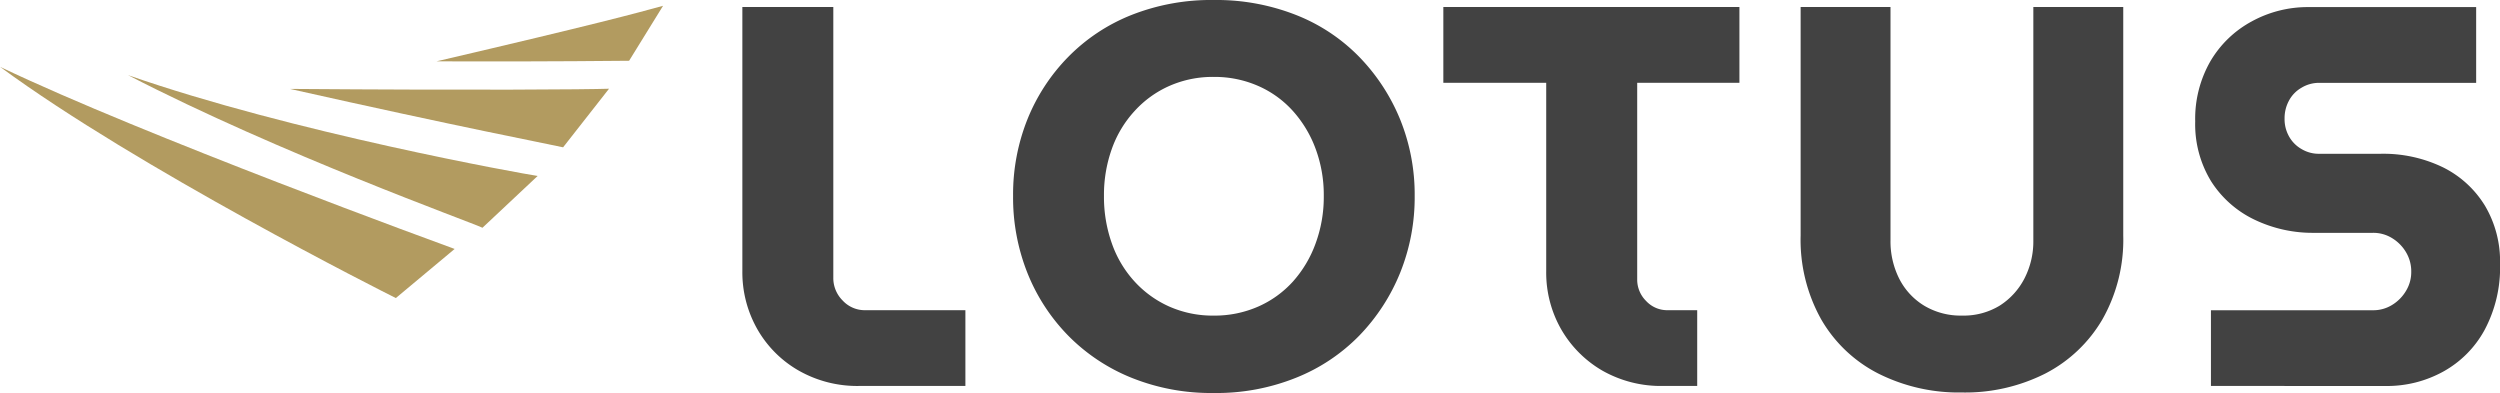 <svg xmlns="http://www.w3.org/2000/svg" xmlns:xlink="http://www.w3.org/1999/xlink" width="257.594" height="40.497" viewBox="0 0 257.594 40.497">
  <defs>
    <clipPath id="clip-path">
      <path id="Path_16" data-name="Path 16" d="M0-97.617H257.594v-40.5H0Z" transform="translate(0 138.113)" fill="none"/>
    </clipPath>
  </defs>
  <g id="Group_24" data-name="Group 24" transform="translate(0 134.113)">
    <g id="Group_1" data-name="Group 1" transform="translate(0 -134.113)" clip-path="url(#clip-path)">
      <path id="Path_7" data-name="Path 7" d="M272.981-96.6a12.2,12.2,0,0,1-6.358-1.616,11.43,11.43,0,0,1-4.239-4.294,11.841,11.841,0,0,1-1.509-5.915v-27.22h9.371v27.886a3.258,3.258,0,0,0,.95,2.343,3.1,3.1,0,0,0,2.343,1.011h10.317V-96.6Z" transform="translate(-184.384 136.367)" fill="#424242"/>
      <path id="Path_8" data-name="Path 8" d="M376.686-105.595a11.163,11.163,0,0,0,4.551-.922,10.546,10.546,0,0,0,3.6-2.59,12.014,12.014,0,0,0,2.338-3.936,13.883,13.883,0,0,0,.838-4.881,13.664,13.664,0,0,0-.838-4.849,12.055,12.055,0,0,0-2.338-3.9,10.437,10.437,0,0,0-3.6-2.594,11.163,11.163,0,0,0-4.551-.922,11.047,11.047,0,0,0-4.569.922,10.679,10.679,0,0,0-3.6,2.594,11.373,11.373,0,0,0-2.343,3.9,14.086,14.086,0,0,0-.81,4.849,14.312,14.312,0,0,0,.81,4.881,11.343,11.343,0,0,0,2.343,3.936,10.794,10.794,0,0,0,3.6,2.59,11.047,11.047,0,0,0,4.569.922m0,7.974a21.915,21.915,0,0,1-8.472-1.565,19.225,19.225,0,0,1-6.53-4.341A19.582,19.582,0,0,1,357.473-110,21.026,21.026,0,0,1,356-117.923a20.841,20.841,0,0,1,1.476-7.89,19.587,19.587,0,0,1,4.211-6.442,18.914,18.914,0,0,1,6.53-4.322,22.354,22.354,0,0,1,8.472-1.537,22.419,22.419,0,0,1,8.449,1.537,18.594,18.594,0,0,1,6.526,4.322,20.209,20.209,0,0,1,4.215,6.442,20.588,20.588,0,0,1,1.5,7.89,20.771,20.771,0,0,1-1.5,7.923,20.2,20.2,0,0,1-4.215,6.474,18.894,18.894,0,0,1-6.526,4.341,21.978,21.978,0,0,1-8.449,1.565" transform="translate(-251.614 138.114)" fill="#424242"/>
      <path id="Path_9" data-name="Path 9" d="M529.86-96.6a12.2,12.2,0,0,1-6.278-1.588,11.6,11.6,0,0,1-4.239-4.266,11.765,11.765,0,0,1-1.532-5.971v-19.413h-10.6v-7.806h30.508v7.806H527.186v20.252a3.09,3.09,0,0,0,.918,2.231,2.959,2.959,0,0,0,2.2.95h3.065V-96.6Z" transform="translate(-358.493 136.367)" fill="#424242"/>
      <path id="Path_10" data-name="Path 10" d="M649.378-95.927a18.48,18.48,0,0,1-8.617-1.952,14.246,14.246,0,0,1-5.883-5.58,16.793,16.793,0,0,1-2.119-8.649v-23.535h9.26V-111.6a8.534,8.534,0,0,0,.89,3.931,6.892,6.892,0,0,0,2.566,2.79,7.309,7.309,0,0,0,3.9,1.029,7.139,7.139,0,0,0,3.9-1.029,7.242,7.242,0,0,0,2.543-2.79,8.322,8.322,0,0,0,.918-3.931v-24.043H666v23.535a16.619,16.619,0,0,1-2.147,8.649,14.5,14.5,0,0,1-5.883,5.58,18.3,18.3,0,0,1-8.589,1.952" transform="translate(-447.226 136.367)" fill="#424242"/>
      <path id="Path_11" data-name="Path 11" d="M773.038-96.6V-104.4h16.675a3.678,3.678,0,0,0,2.012-.559,4.2,4.2,0,0,0,1.421-1.453,3.723,3.723,0,0,0,.531-1.952,3.833,3.833,0,0,0-.531-2,4.2,4.2,0,0,0-1.421-1.453,3.678,3.678,0,0,0-2.012-.559H783.69a13.862,13.862,0,0,1-6.19-1.369,10.812,10.812,0,0,1-4.434-3.926,11.254,11.254,0,0,1-1.649-6.19,11.908,11.908,0,0,1,1.565-6.195,10.981,10.981,0,0,1,4.239-4.094,12.008,12.008,0,0,1,5.915-1.486h17.229v7.806H784.193a3.479,3.479,0,0,0-1.84.512,3.322,3.322,0,0,0-1.281,1.332,3.787,3.787,0,0,0-.447,1.84,3.617,3.617,0,0,0,.447,1.812,3.366,3.366,0,0,0,1.281,1.313,3.467,3.467,0,0,0,1.84.5h6.3A14.073,14.073,0,0,1,797-119.1a10.558,10.558,0,0,1,4.29,3.959,11.25,11.25,0,0,1,1.537,5.943,13.672,13.672,0,0,1-1.593,6.828,10.784,10.784,0,0,1-4.266,4.294,12,12,0,0,1-5.911,1.481Z" transform="translate(-545.228 136.367)" fill="#424242"/>
      <path id="Path_12" data-name="Path 12" d="M46.844-95.866C45.735-96.271,14.911-107.51,0-114.632,14.175-104.2,39.625-91.376,40.784-90.807Z" transform="translate(0.002 121.517)" fill="#B29B60"/>
      <path id="Path_13" data-name="Path 13" d="M134.763-106.934c-2.473.079-13.447.168-32.879.019,17.8,3.992,26.265,5.6,28.146,6.018Z" transform="translate(-72.01 116.076)" fill="#B29B60"/>
      <path id="Path_14" data-name="Path 14" d="M87.179-101.329c-1.612-.238-25.212-4.467-42.213-10.391,15.729,8.128,35.366,15.156,36.526,15.729Z" transform="translate(-31.781 119.459)" fill="#B29B60"/>
      <path id="Path_15" data-name="Path 15" d="M176.7-136.075c-2.9.792-6.651,1.826-23.354,5.724,13.74.037,17.443-.061,19.856-.061Z" transform="translate(-108.38 136.673)" fill="#B29B60"/>
    </g>
  </g>
</svg>
